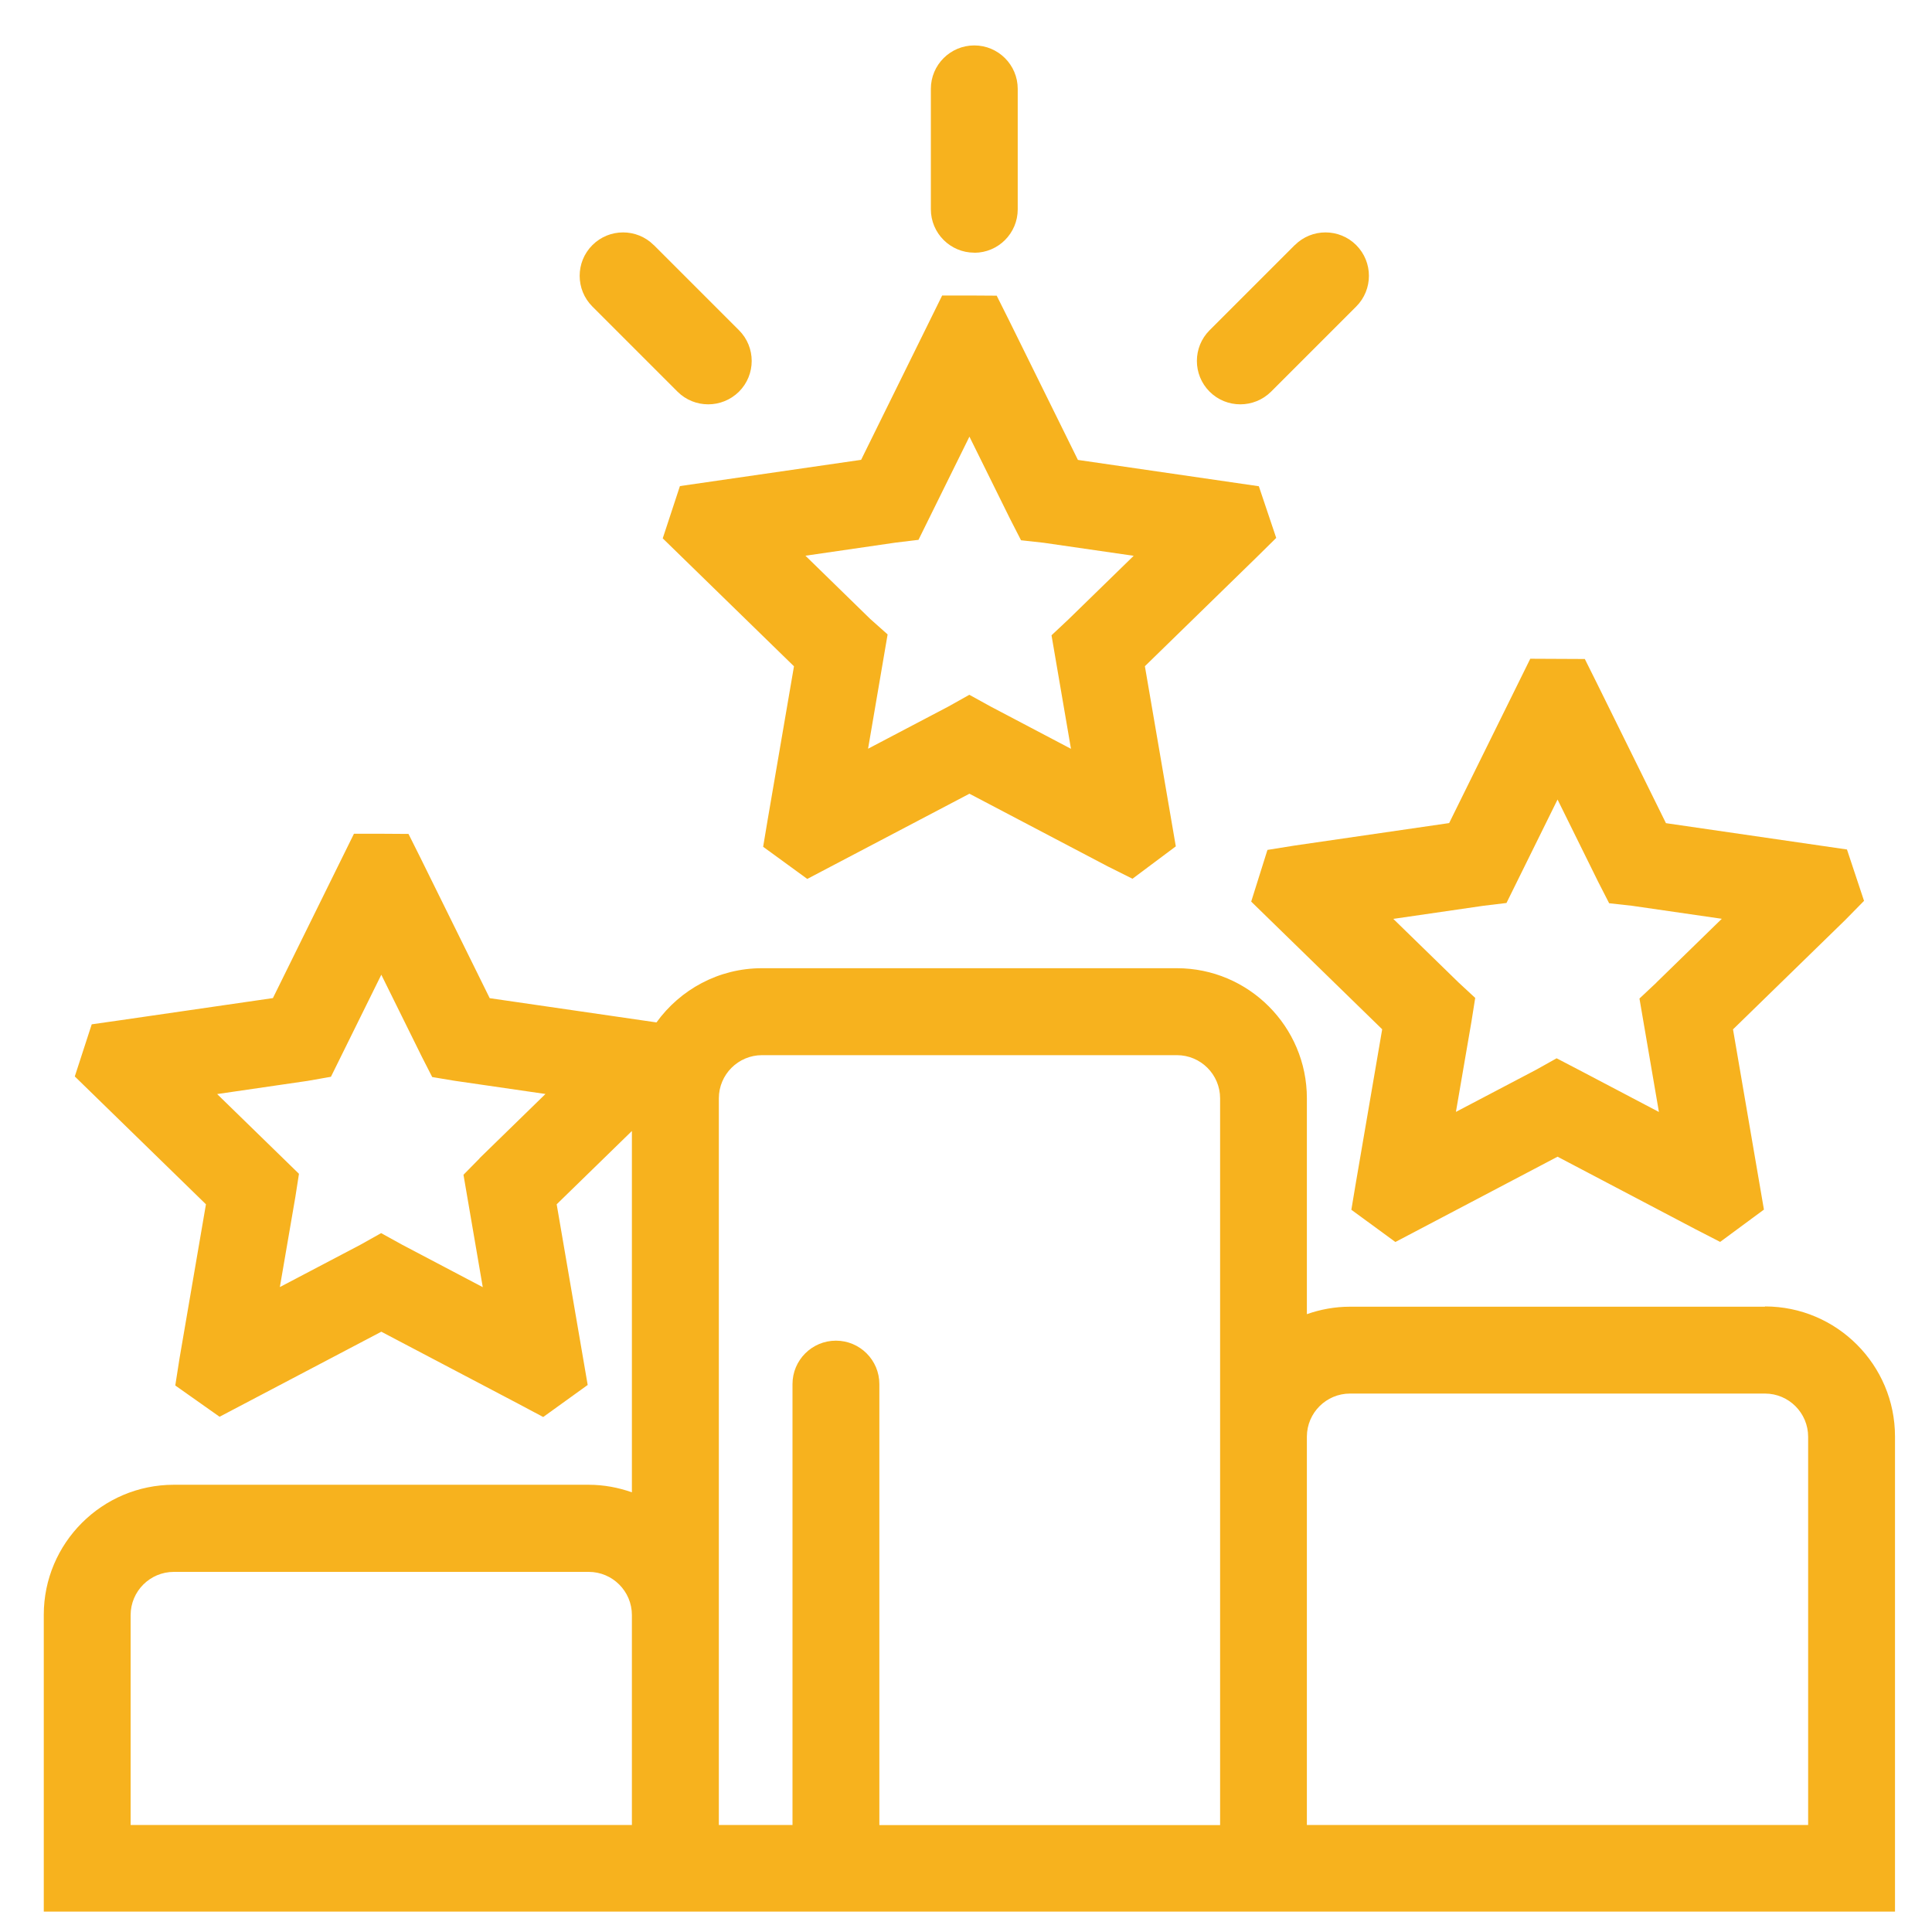 <svg xmlns="http://www.w3.org/2000/svg" viewBox="0 0 222.43 222.43"><defs><style>.c{fill:#f7b21e;}</style></defs><g id="a"><g><path class="c" d="M203.2,150.44h-47.77c-1.74,0-3.41,.31-4.97,.86v-24.86c0-8.25-6.71-14.97-14.97-14.97h-47.77c-5,0-9.42,2.47-12.14,6.24l-19.2-2.79-7.95-16.11-1.4-2.8-3.11-.02h-3.17l-9.33,18.92-17.71,2.57-3.15,.45-1.95,6,15.1,14.72-3.04,17.73-.49,3.13,5.1,3.6,18.62-9.79,15.84,8.33,2.8,1.49,5.12-3.69-3.57-20.8,8.66-8.44v41.6c-1.56-.55-3.23-.87-4.97-.87H20.01c-8.25,0-14.97,6.71-14.97,14.97v34.17H218.17v-54.7c0-8.25-6.71-14.97-14.97-14.97Zm-147.99-17.07l-1.85,1.88,2.22,12.94-9.29-4.89-2.41-1.33-2.39,1.34-9.27,4.87,1.79-10.41,.41-2.63-9.42-9.18,10.43-1.52,2.67-.47,5.8-11.75,4.68,9.47,1.18,2.31,2.51,.42,10.53,1.53-7.59,7.4Zm17.55,76.74H15.04v-24.17c0-2.74,2.23-4.97,4.97-4.97h47.77c2.74,0,4.97,2.23,4.97,4.97v24.17Zm28.48,0v-50.76c0-2.76-2.24-5-5-5s-5,2.24-5,5v50.76h-8.48V126.45c0-2.74,2.23-4.97,4.97-4.97h47.77c2.74,0,4.97,2.23,4.97,4.97v38.93s0,.03,0,.04v44.7h-39.22Zm106.93,0h-57.71v-44.72c.01-2.73,2.23-4.95,4.97-4.95h47.77c2.74,0,4.97,2.23,4.97,4.97v44.7Z"></path><path class="c" d="M78.27,55.99l-1.97,5.99,15.11,14.73-3.03,17.67-.52,3.11,5.08,3.7,18.67-9.81,15.95,8.38,2.82,1.41,4.99-3.73-3.56-20.74,12.85-12.53,2.27-2.24-2-5.95-20.83-3.03-7.95-16.11-1.4-2.8-3.11-.02h-3.17l-9.33,18.92-20.85,3.02Zm27.46,6.19l5.88-11.91,4.68,9.47,1.26,2.46,2.62,.29,10.35,1.5-7.52,7.33-1.94,1.82,2.24,13.07-9.29-4.89-2.41-1.33-2.39,1.34-9.27,4.87,2.25-13.16-2-1.78-7.46-7.28,10.38-1.51,2.65-.32Z"></path><path class="c" d="M214.6,103.7l-1.96-5.9-20.84-3.03-7.95-16.11-1.39-2.79-6.28-.03-9.34,18.92-17.81,2.59-3.11,.5-1.87,5.95,15.08,14.7-3.03,17.67-.52,3.11,5.07,3.71,18.67-9.82,15.9,8.36,2.82,1.45,5.04-3.72-3.56-20.75,12.91-12.58,2.18-2.22Zm-23.91,9.44l-1.94,1.82,2.24,13.06-9.32-4.9-2.46-1.28-2.32,1.3-9.27,4.87,1.79-10.41,.43-2.71-1.93-1.79-7.5-7.31,10.38-1.51,2.65-.32,5.88-11.91,4.68,9.48,1.26,2.46,2.62,.29,10.35,1.5-7.52,7.33Z"></path><path class="c" d="M112.17,29.1c2.76,0,5-2.24,5-5V10.23c0-2.76-2.24-5-5-5s-5,2.24-5,5v13.86c0,2.76,2.24,5,5,5Z"></path><path class="c" d="M149.06,28.22l-9.8,9.8c-1.95,1.95-1.95,5.12,0,7.07,.98,.98,2.26,1.46,3.54,1.46s2.56-.49,3.54-1.46l9.8-9.8c1.95-1.95,1.95-5.12,0-7.07-1.95-1.95-5.12-1.95-7.07,0Z"></path><path class="c" d="M75.27,28.22c-1.95-1.95-5.12-1.95-7.07,0-1.95,1.95-1.95,5.12,0,7.07l9.8,9.8c.98,.98,2.26,1.46,3.54,1.46s2.56-.49,3.54-1.46c1.95-1.95,1.95-5.12,0-7.07l-9.8-9.8Z"></path></g></g><g id="b"></g></svg>
